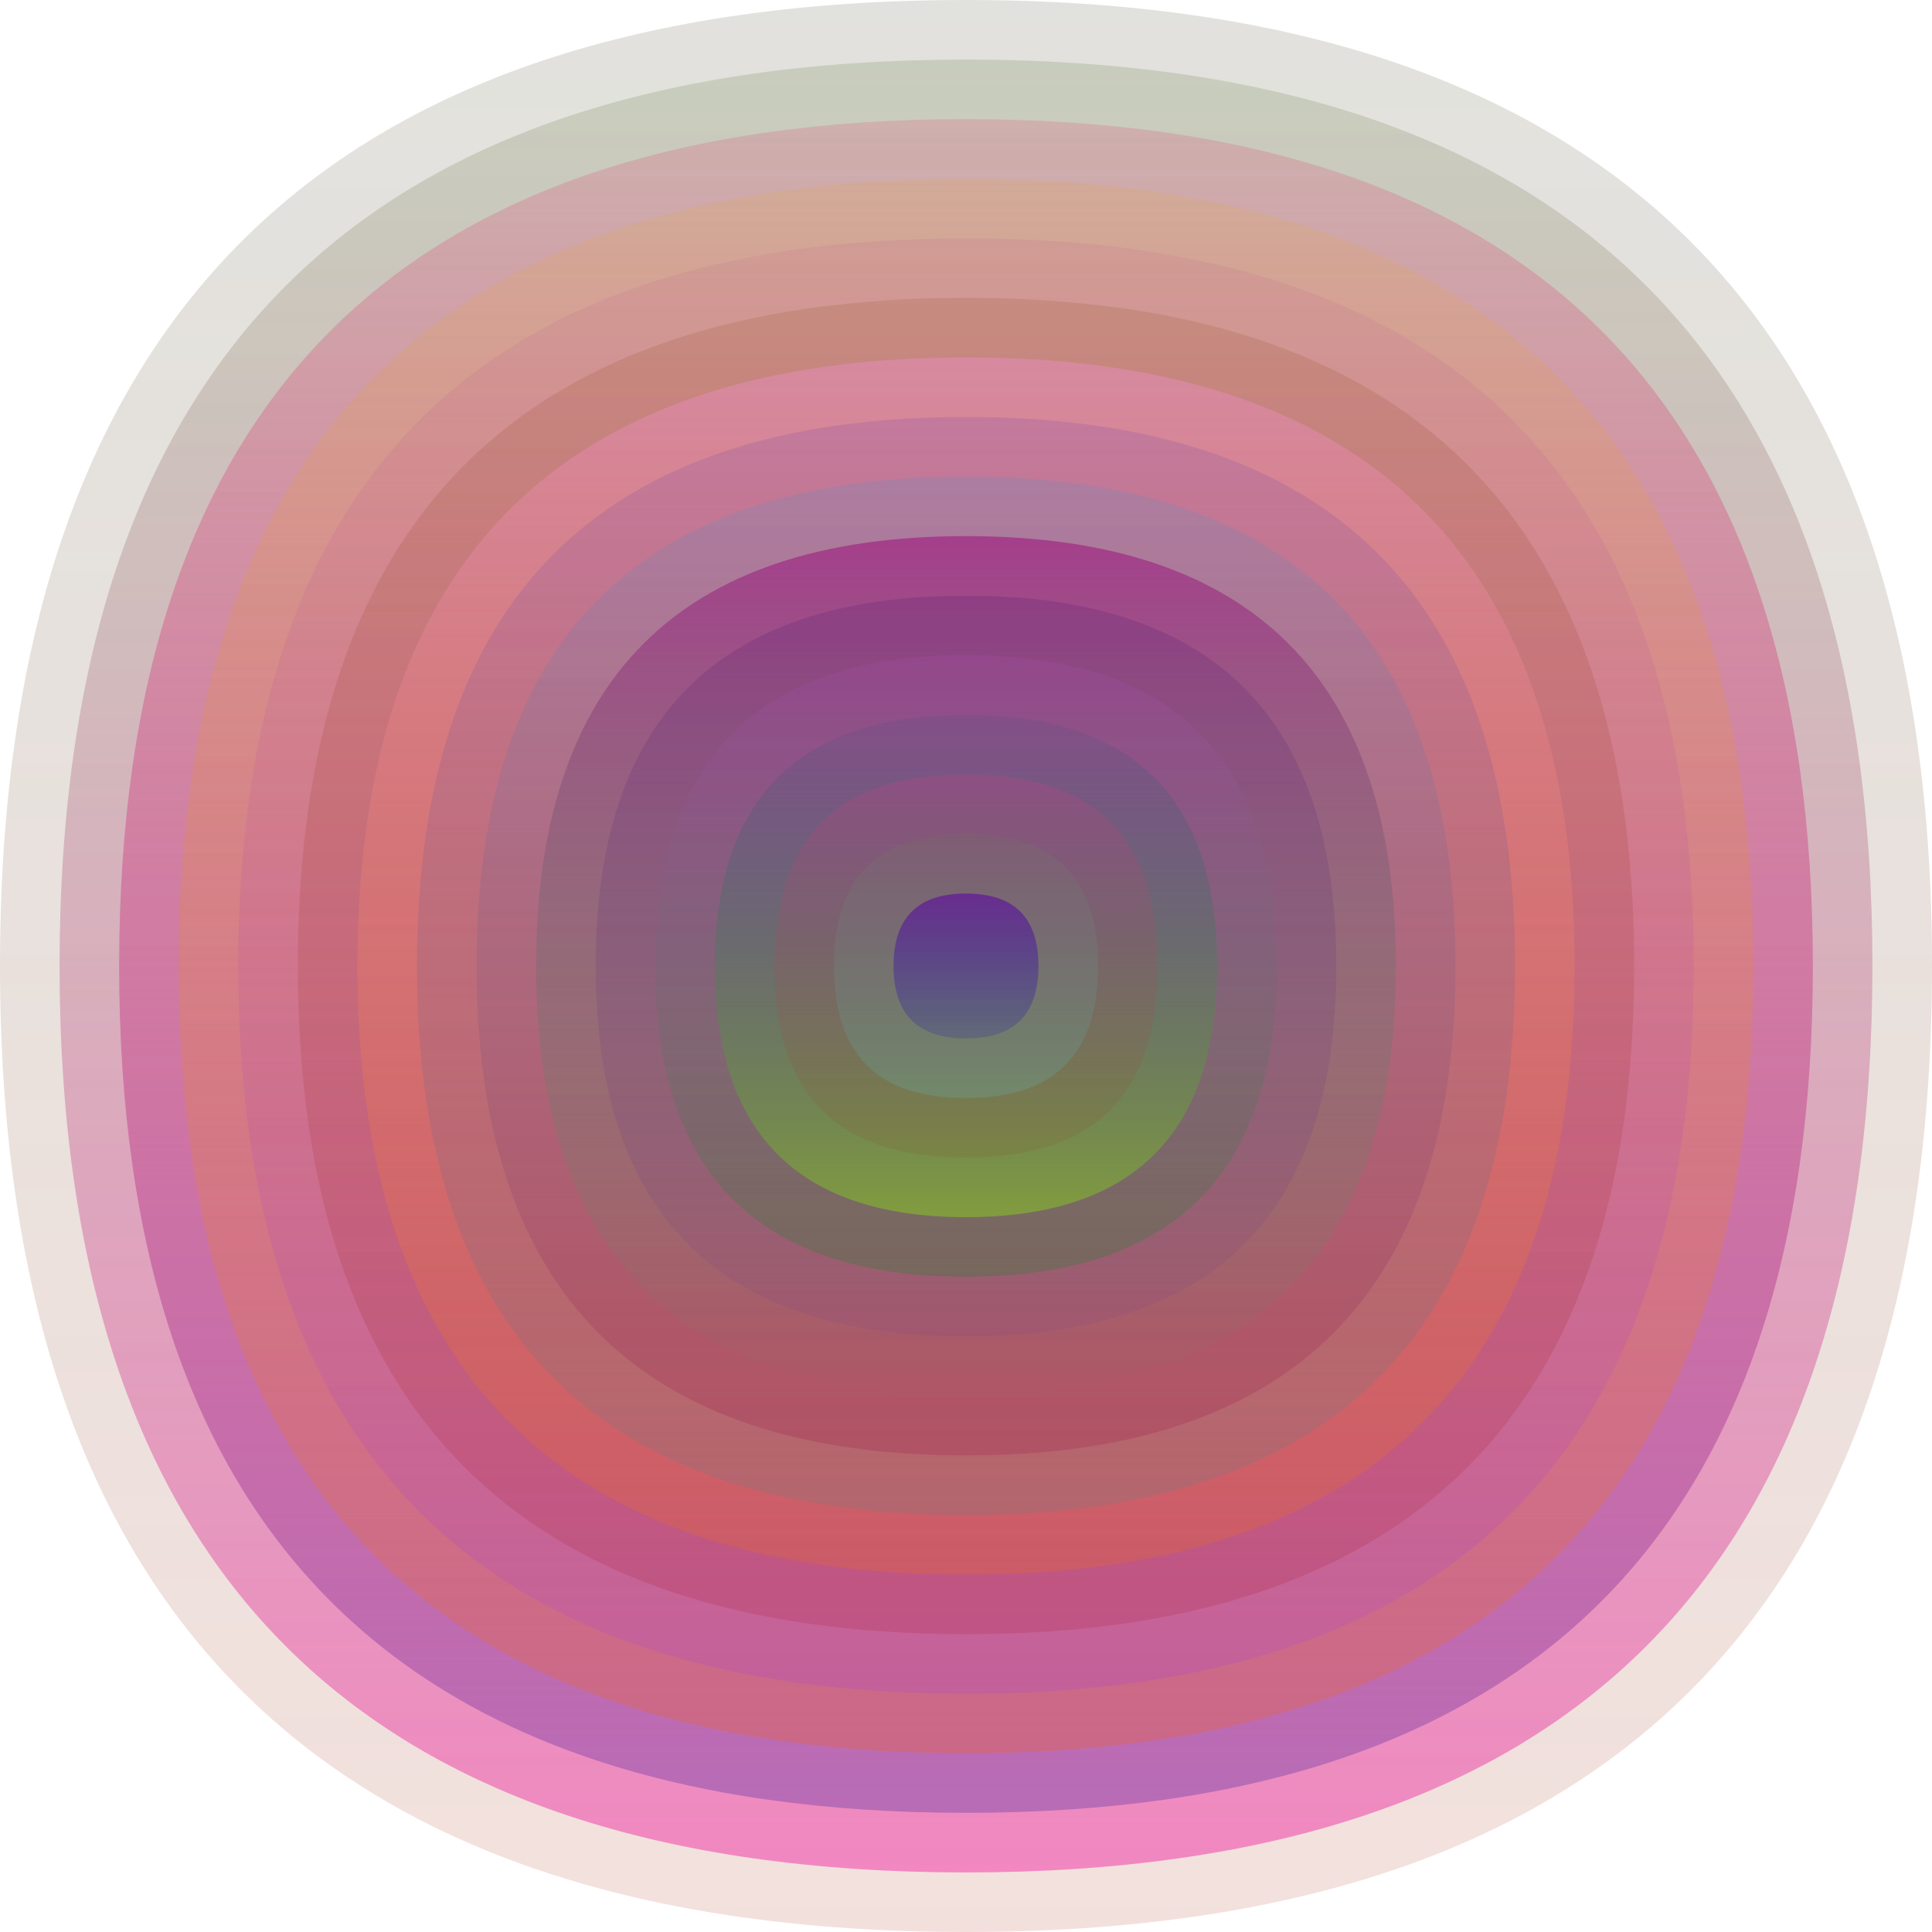 <svg xmlns="http://www.w3.org/2000/svg" width="1200" height="1200" viewBox="0 0 1200 1200"><defs ><linearGradient id="p0" x2="0" y2="1" ><stop stop-color="rgba(50,50,20,0.143)" offset="0" /><stop stop-color="rgba(190,90,70,0.183)" offset="1" /></linearGradient><linearGradient id="p1" x2="0" y2="1" ><stop stop-color="rgba(120,140,90,0.243)" offset="0" /><stop stop-color="rgba(240,0,150,0.40)" offset="1" /></linearGradient><linearGradient id="p2" x2="0" y2="1" ><stop stop-color="rgba(230,30,90,0.160)" offset="0" /><stop stop-color="rgba(170,100,180,0.80)" offset="1" /></linearGradient><linearGradient id="p3" x2="0" y2="1" ><stop stop-color="rgba(230,170,60,0.165)" offset="0" /><stop stop-color="rgba(220,100,90,0.49)" offset="1" /></linearGradient><linearGradient id="p4" x2="0" y2="1" ><stop stop-color="rgba(190,80,140,0.118)" offset="0" /><stop stop-color="rgba(170,70,210,0.244)" offset="1" /></linearGradient><linearGradient id="p5" x2="0" y2="1" ><stop stop-color="rgba(150,80,40,0.185)" offset="0" /><stop stop-color="rgba(170,30,50,0.199)" offset="1" /></linearGradient><linearGradient id="p6" x2="0" y2="1" ><stop stop-color="rgba(230,140,190,0.51)" offset="0" /><stop stop-color="rgba(240,110,10,0.224)" offset="1" /></linearGradient><linearGradient id="p7" x2="0" y2="1" ><stop stop-color="rgba(40,10,180,0.106)" offset="0" /><stop stop-color="rgba(30,150,150,0.142)" offset="1" /></linearGradient><linearGradient id="p8" x2="0" y2="1" ><stop stop-color="rgba(60,150,210,0.167)" offset="0" /><stop stop-color="rgba(160,20,70,0.241)" offset="1" /></linearGradient><linearGradient id="p9" x2="0" y2="1" ><stop stop-color="rgba(160,30,130,0.65)" offset="0" /><stop stop-color="rgba(40,190,90,0.0)" offset="1" /></linearGradient><linearGradient id="p10" x2="0" y2="1" ><stop stop-color="rgba(70,20,110,0.19)" offset="0" /><stop stop-color="rgba(110,60,150,0.132)" offset="1" /></linearGradient><linearGradient id="p11" x2="0" y2="1" ><stop stop-color="rgba(190,80,200,0.140)" offset="0" /><stop stop-color="rgba(0,140,30,0.238)" offset="1" /></linearGradient><linearGradient id="p12" x2="0" y2="1" ><stop stop-color="rgba(40,80,130,0.115)" offset="0" /><stop stop-color="rgba(130,160,60,0.93)" offset="1" /></linearGradient><linearGradient id="p13" x2="0" y2="1" ><stop stop-color="rgba(220,60,130,0.198)" offset="0" /><stop stop-color="rgba(130,80,40,0.173)" offset="1" /></linearGradient><linearGradient id="p14" x2="0" y2="1" ><stop stop-color="rgba(110,120,90,0.19)" offset="0" /><stop stop-color="rgba(100,190,200,0.214)" offset="1" /></linearGradient><linearGradient id="p15" x2="0" y2="1" ><stop stop-color="rgba(100,30,150,0.79)" offset="0" /><stop stop-color="rgba(40,40,160,0.225)" offset="1" /></linearGradient></defs><path fill="url(&quot;#p0&quot;)" d="M0,600 C0,200 200,0 600,0 S1200,200 1200,600 1000,1200 600,1200 0,1000 0,600 " /><svg x="0" y="0" ><g ><animateTransform attributeName="transform" type="rotate" from="0 600 600" to="-360 600 600" dur="28s" repeatCount="indefinite"/><path fill="url(&quot;#p1&quot;)" d="M37,600 C37,224 224,37 600,37 S1163,224 1163,600 976,1163 600,1163 37,976 37,600 " /><svg x="37" y="37" ><g ><animateTransform attributeName="transform" type="rotate" from="0 563 563" to="360 563 563" dur="71s" repeatCount="indefinite"/><path fill="url(&quot;#p2&quot;)" d="M37,563 C37,212 212,37 563,37 S1089,212 1089,563 914,1089 563,1089 37,914 37,563 " /><svg x="37" y="37" ><g ><animateTransform attributeName="transform" type="rotate" from="0 526 526" to="360 526 526" dur="26s" repeatCount="indefinite"/><path fill="url(&quot;#p3&quot;)" d="M37,526 C37,200 200,37 526,37 S1015,200 1015,526 852,1015 526,1015 37,852 37,526 " /><svg x="37" y="37" ><g ><animateTransform attributeName="transform" type="rotate" from="0 489 489" to="-360 489 489" dur="15s" repeatCount="indefinite"/><path fill="url(&quot;#p4&quot;)" d="M37,489 C37,187 187,37 489,37 S941,187 941,489 791,941 489,941 37,791 37,489 " /><svg x="37" y="37" ><g ><animateTransform attributeName="transform" type="rotate" from="0 452 452" to="-360 452 452" dur="48s" repeatCount="indefinite"/><path fill="url(&quot;#p5&quot;)" d="M37,452 C37,175 175,37 452,37 S867,175 867,452 729,867 452,867 37,729 37,452 " /><svg x="37" y="37" ><g ><animateTransform attributeName="transform" type="rotate" from="0 415 415" to="-360 415 415" dur="65s" repeatCount="indefinite"/><path fill="url(&quot;#p6&quot;)" d="M37,415 C37,163 163,37 415,37 S793,163 793,415 667,793 415,793 37,667 37,415 " /><svg x="37" y="37" ><g ><animateTransform attributeName="transform" type="rotate" from="0 378 378" to="-360 378 378" dur="54s" repeatCount="indefinite"/><path fill="url(&quot;#p7&quot;)" d="M37,378 C37,150 150,37 378,37 S719,150 719,378 606,719 378,719 37,606 37,378 " /><svg x="37" y="37" ><g ><animateTransform attributeName="transform" type="rotate" from="0 341 341" to="360 341 341" dur="15s" repeatCount="indefinite"/><path fill="url(&quot;#p8&quot;)" d="M37,341 C37,138 138,37 341,37 S645,138 645,341 544,645 341,645 37,544 37,341 " /><svg x="37" y="37" ><g ><animateTransform attributeName="transform" type="rotate" from="0 304 304" to="360 304 304" dur="13s" repeatCount="indefinite"/><path fill="url(&quot;#p9&quot;)" d="M37,304 C37,126 126,37 304,37 S571,126 571,304 482,571 304,571 37,482 37,304 " /><svg x="37" y="37" ><g ><animateTransform attributeName="transform" type="rotate" from="0 267 267" to="360 267 267" dur="9s" repeatCount="indefinite"/><path fill="url(&quot;#p10&quot;)" d="M37,267 C37,113 113,37 267,37 S497,113 497,267 421,497 267,497 37,421 37,267 " /><svg x="37" y="37" ><g ><animateTransform attributeName="transform" type="rotate" from="0 230 230" to="360 230 230" dur="39s" repeatCount="indefinite"/><path fill="url(&quot;#p11&quot;)" d="M37,230 C37,101 101,37 230,37 S423,101 423,230 359,423 230,423 37,359 37,230 " /><svg x="37" y="37" ><g ><animateTransform attributeName="transform" type="rotate" from="0 193 193" to="-360 193 193" dur="62s" repeatCount="indefinite"/><path fill="url(&quot;#p12&quot;)" d="M37,193 C37,89 89,37 193,37 S349,89 349,193 297,349 193,349 37,297 37,193 " /><svg x="37" y="37" ><g ><animateTransform attributeName="transform" type="rotate" from="0 156 156" to="-360 156 156" dur="71s" repeatCount="indefinite"/><path fill="url(&quot;#p13&quot;)" d="M37,156 C37,76 76,37 156,37 S275,76 275,156 236,275 156,275 37,236 37,156 " /><svg x="37" y="37" ><g ><animateTransform attributeName="transform" type="rotate" from="0 119 119" to="360 119 119" dur="48s" repeatCount="indefinite"/><path fill="url(&quot;#p14&quot;)" d="M37,119 C37,64 64,37 119,37 S201,64 201,119 174,201 119,201 37,174 37,119 " /><svg x="37" y="37" ><g ><animateTransform attributeName="transform" type="rotate" from="0 82 82" to="360 82 82" dur="57s" repeatCount="indefinite"/><path fill="url(&quot;#p15&quot;)" d="M37,82 C37,52 52,37 82,37 S127,52 127,82 112,127 82,127 37,112 37,82 " /><svg x="37" y="37" ><g ><animateTransform attributeName="transform" type="rotate" from="0 45 45" to="360 45 45" dur="37s" repeatCount="indefinite"/></g></svg></g></svg></g></svg></g></svg></g></svg></g></svg></g></svg></g></svg></g></svg></g></svg></g></svg></g></svg></g></svg></g></svg></g></svg></g></svg></svg>